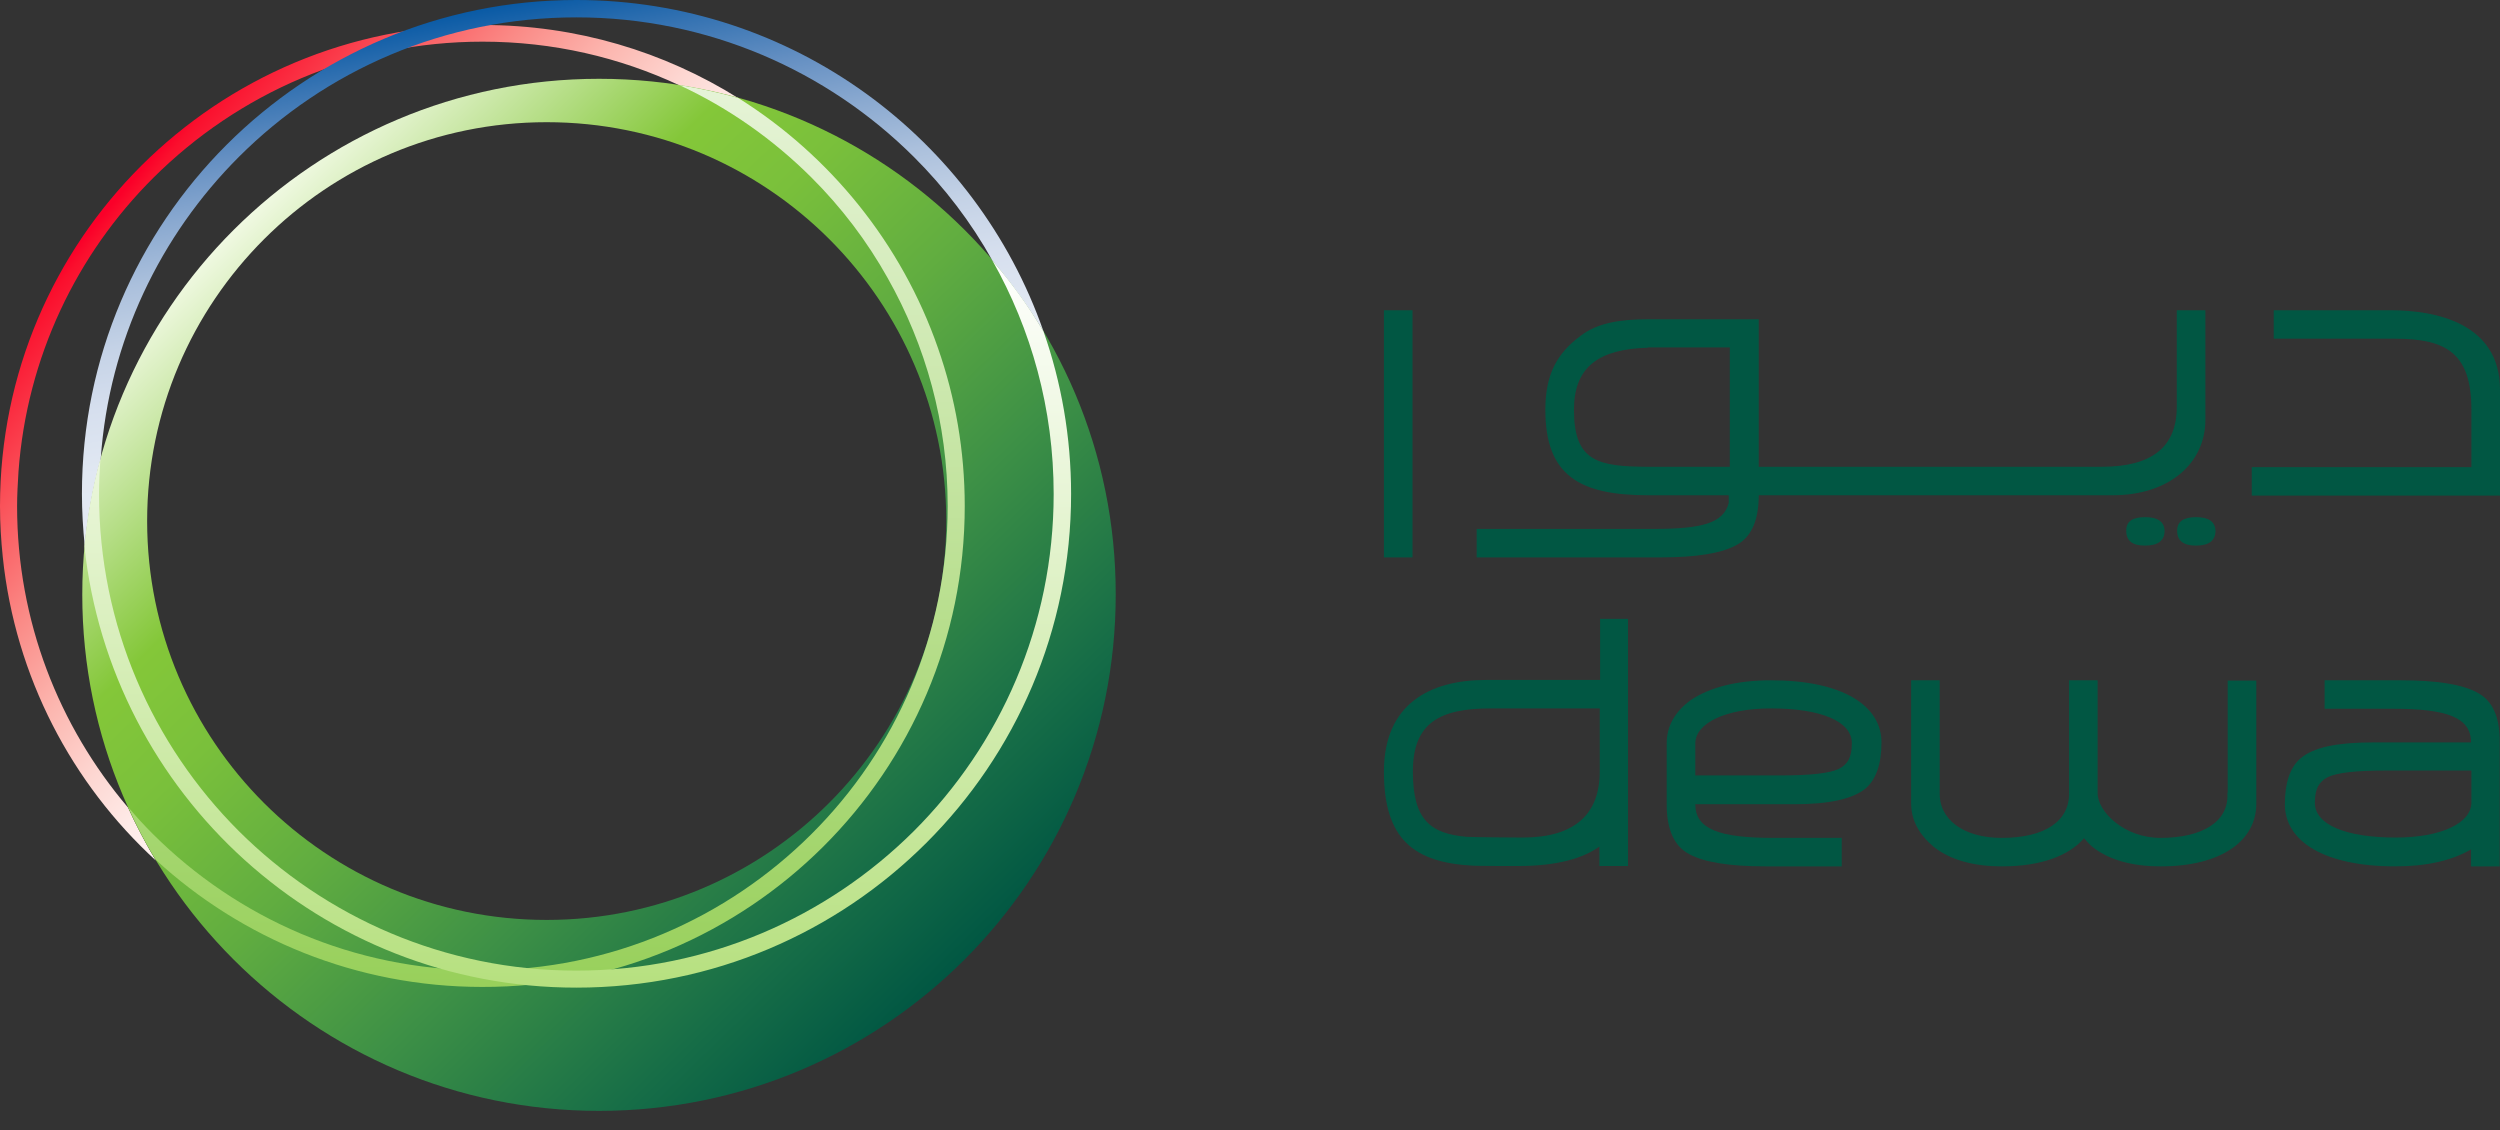 <svg width="146" height="66" viewBox="0 0 146 66" fill="none" xmlns="http://www.w3.org/2000/svg">
<rect x="0" y="0" width="146" height="66" fill="#333333" stroke="none"/>
<path d="M0.998 29.559C0.998 28.89 1.038 28.221 1.079 27.552C1.568 20.861 4.48 14.84 8.959 10.38C13.887 5.474 20.667 2.433 28.181 2.433C32.294 2.433 36.183 3.345 39.685 4.987C40.866 5.17 42.007 5.413 43.127 5.737C38.789 3.021 33.679 1.46 28.201 1.46C12.604 1.439 0 14.029 0 29.559C0 30.572 0.061 31.545 0.163 32.539C0.896 39.533 4.195 45.757 9.102 50.258C8.511 49.264 7.962 48.23 7.473 47.156C3.441 42.412 0.998 36.269 0.998 29.559Z" fill="url(#paint0_linear_234_4688)"/>
<path d="M34.982 4.602C18.326 4.602 4.805 18.084 4.805 34.728C4.805 51.373 18.326 64.875 34.982 64.875C51.658 64.875 65.158 51.373 65.158 34.728C65.179 18.084 51.658 4.602 34.982 4.602ZM31.927 53.724C19.038 53.724 8.593 43.304 8.593 30.43C8.593 17.577 19.038 7.136 31.927 7.136C44.817 7.136 55.262 17.577 55.262 30.43C55.242 43.284 44.796 53.724 31.927 53.724Z" fill="url(#paint1_linear_234_4688)"/>
<path d="M56.341 29.558C56.341 26.315 55.792 23.213 54.774 20.314C52.656 14.232 48.482 9.082 43.106 5.717C41.986 5.413 40.846 5.149 39.665 4.967C42.556 6.305 45.163 8.15 47.382 10.36C49.133 12.103 50.64 14.09 51.841 16.239C54.061 20.172 55.344 24.713 55.344 29.538C55.344 37.039 52.31 43.811 47.382 48.717C42.455 53.623 35.674 56.664 28.16 56.664C20.647 56.664 13.866 53.623 8.939 48.717C8.43 48.21 7.941 47.683 7.473 47.115C7.961 48.19 8.491 49.224 9.102 50.217C14.111 54.819 20.81 57.637 28.16 57.637C43.717 57.678 56.341 45.088 56.341 29.558Z" fill="url(#paint2_linear_234_4688)"/>
<path d="M13.948 9.164C18.998 4.115 25.962 1.014 33.658 1.014C41.355 1.014 48.319 4.136 53.369 9.164C55.16 10.948 56.708 12.975 57.95 15.205C59.05 16.503 60.047 17.881 60.943 19.361C57.013 8.089 46.283 0 33.658 0C17.715 0 4.785 12.914 4.785 28.829C4.785 29.863 4.846 30.876 4.948 31.87C5.111 30.126 5.437 28.423 5.885 26.761C6.373 19.909 9.366 13.745 13.948 9.164Z" fill="url(#paint3_linear_234_4688)"/>
<path d="M33.658 57.678C49.622 57.678 62.552 44.764 62.552 28.849C62.552 25.524 61.982 22.321 60.943 19.361C60.068 17.881 59.07 16.503 57.95 15.205C60.231 19.239 61.534 23.882 61.534 28.849C61.534 36.533 58.418 43.486 53.369 48.535C48.319 53.562 41.355 56.684 33.658 56.684C25.962 56.684 18.998 53.562 13.948 48.535C8.898 43.486 5.783 36.533 5.783 28.849C5.783 28.16 5.824 27.471 5.864 26.781C5.416 28.423 5.091 30.147 4.928 31.89C6.475 46.386 18.753 57.678 33.658 57.678Z" fill="url(#paint4_linear_234_4688)"/>
<path d="M128.794 24.524V18.118H127.124V23.754C127.124 26.105 125.679 27.261 122.726 27.261H102.71V18.645H96.235C94.586 18.645 93.283 18.868 92.326 19.598C90.921 20.632 90.249 21.868 90.249 23.936C90.249 27.788 92.265 28.923 96.256 28.923H100.959V29.369C100.654 30.545 99.432 30.89 96.541 30.89H86.238V32.552H96.989C99.066 32.552 100.532 32.309 101.387 31.843C102.283 31.377 102.71 30.383 102.71 28.923H123.378C126.697 28.923 128.794 27.038 128.794 24.524ZM101.02 27.261H96.235C93.344 27.241 91.919 26.977 91.919 23.936C91.919 21.422 93.364 20.388 96.235 20.307V20.287H101.02V27.261ZM80.821 32.552H82.491V18.118H80.821V32.552ZM128.244 30.201C127.511 30.201 127.145 30.464 127.145 30.991C127.145 31.579 127.511 31.863 128.244 31.863C128.998 31.863 129.385 31.579 129.385 30.991C129.364 30.464 128.977 30.201 128.244 30.201ZM139.606 18.118H132.785V19.78H139.871C142.844 19.78 144.33 20.611 144.33 23.916V27.281H131.502V28.944H146V22.76C146 18.888 142.274 18.118 139.606 18.118ZM125.272 30.201C124.518 30.201 124.172 30.464 124.172 30.991C124.172 31.579 124.518 31.863 125.272 31.863C126.025 31.863 126.412 31.579 126.412 30.991C126.391 30.464 126.005 30.201 125.272 30.201Z" fill="#015743"/>
<path d="M93.446 36.141V39.709H86.787C83.509 39.709 80.821 41.108 80.821 45.061C80.821 49.014 82.573 50.373 86.014 50.555C86.258 50.575 88.396 50.575 88.661 50.575C90.982 50.575 92.468 50.109 93.405 49.44V50.575H95.075V36.141H93.446ZM93.425 45.061C93.425 47.534 91.98 48.913 88.925 48.913C88.416 48.913 86.095 48.893 85.668 48.872C83.55 48.69 82.511 47.899 82.511 45.061C82.511 42.243 84.039 41.371 87.052 41.371H93.425V45.061Z" fill="#015743"/>
<path d="M103.423 39.729C101.448 39.729 99.86 40.135 98.74 40.885C97.803 41.574 97.335 42.405 97.335 43.419V46.987C97.335 48.426 97.763 49.42 98.659 49.886C99.514 50.352 101 50.596 103.097 50.596H107.557V48.933H103.566C100.41 48.933 99.005 48.426 99.005 46.967H104.767C106.824 46.967 108.188 46.663 108.941 46.054C109.552 45.527 109.878 44.655 109.878 43.358C109.878 41.189 107.577 39.729 103.423 39.729ZM107.394 44.899C106.844 45.162 105.724 45.284 104.034 45.284H99.005V43.419C99.005 42.223 100.796 41.371 103.423 41.371C106.335 41.371 108.147 42.121 108.147 43.398C108.147 44.25 107.903 44.635 107.394 44.899Z" fill="#015743"/>
<path d="M144.656 40.439C143.801 39.972 142.314 39.729 140.217 39.729H135.758V41.391H139.749C142.905 41.391 144.31 41.898 144.31 43.358H138.547C136.491 43.358 135.127 43.642 134.373 44.27C133.762 44.777 133.437 45.669 133.437 46.967C133.437 49.136 135.738 50.596 139.891 50.596C141.724 50.596 143.21 50.251 144.31 49.602V50.596H145.98V43.358C146 41.878 145.572 40.905 144.656 40.439ZM139.912 48.913C137 48.913 135.188 48.163 135.188 46.886C135.188 46.054 135.432 45.649 135.941 45.385C136.491 45.122 137.59 45 139.301 45H144.33V46.865C144.33 48.082 142.538 48.913 139.912 48.913Z" fill="#015743"/>
<path d="M130.077 46.298C130.199 47.96 128.652 48.933 126.167 48.933C124.05 48.933 122.482 47.392 122.502 46.298V39.729H120.833V46.298C120.873 47.96 119.407 48.933 116.903 48.933C114.643 48.933 113.217 47.838 113.278 46.257V39.729H111.609V46.906C111.609 47.919 112.097 48.751 112.912 49.44C113.869 50.21 115.233 50.596 116.923 50.596C119.204 50.596 120.833 49.967 121.708 48.953C121.851 49.116 121.993 49.278 122.176 49.44C123.134 50.21 124.498 50.596 126.188 50.596C129.731 50.596 131.767 49.095 131.767 46.946V39.749H130.097V46.298H130.077Z" fill="#015743"/>
<defs>
<linearGradient id="paint0_linear_234_4688" x1="27.143" y1="28.85" x2="0.242" y2="6.179" gradientUnits="userSpaceOnUse">
<stop stop-color="#FEF2F0"/>
<stop offset="0.069" stop-color="#FEEBE8"/>
<stop offset="0.17" stop-color="#FDD7D2"/>
<stop offset="0.292" stop-color="#FCB7B0"/>
<stop offset="0.429" stop-color="#FA8A86"/>
<stop offset="0.58" stop-color="#FA5058"/>
<stop offset="0.739" stop-color="#FA0F2D"/>
<stop offset="0.758" stop-color="#FA0029"/>
</linearGradient>
<linearGradient id="paint1_linear_234_4688" x1="13.927" y1="13.149" x2="55.863" y2="56.507" gradientUnits="userSpaceOnUse">
<stop stop-color="#F0F9E2"/>
<stop offset="0.236" stop-color="#84C739"/>
<stop offset="0.341" stop-color="#7AC03B"/>
<stop offset="0.494" stop-color="#61AD40"/>
<stop offset="0.675" stop-color="#3D9046"/>
<stop offset="0.876" stop-color="#166D47"/>
<stop offset="1" stop-color="#015743"/>
</linearGradient>
<linearGradient id="paint2_linear_234_4688" x1="31.911" y1="-11.835" x2="31.911" y2="72.303" gradientUnits="userSpaceOnUse">
<stop stop-color="white"/>
<stop offset="1" stop-color="#82C638"/>
</linearGradient>
<linearGradient id="paint3_linear_234_4688" x1="33.173" y1="26.927" x2="28.526" y2="0.455" gradientUnits="userSpaceOnUse">
<stop stop-color="#E5EAF4"/>
<stop offset="0.151" stop-color="#E1E8F2"/>
<stop offset="0.286" stop-color="#D6DFEE"/>
<stop offset="0.414" stop-color="#C4D2E6"/>
<stop offset="0.538" stop-color="#ABC0DC"/>
<stop offset="0.659" stop-color="#8AA9D0"/>
<stop offset="0.779" stop-color="#648FC2"/>
<stop offset="0.894" stop-color="#3774B3"/>
<stop offset="1" stop-color="#095AA5"/>
</linearGradient>
<linearGradient id="paint4_linear_234_4688" x1="33.746" y1="15.191" x2="33.746" y2="57.674" gradientUnits="userSpaceOnUse">
<stop stop-color="white"/>
<stop offset="1" stop-color="#B6E07F"/>
</linearGradient>
</defs>
</svg>
